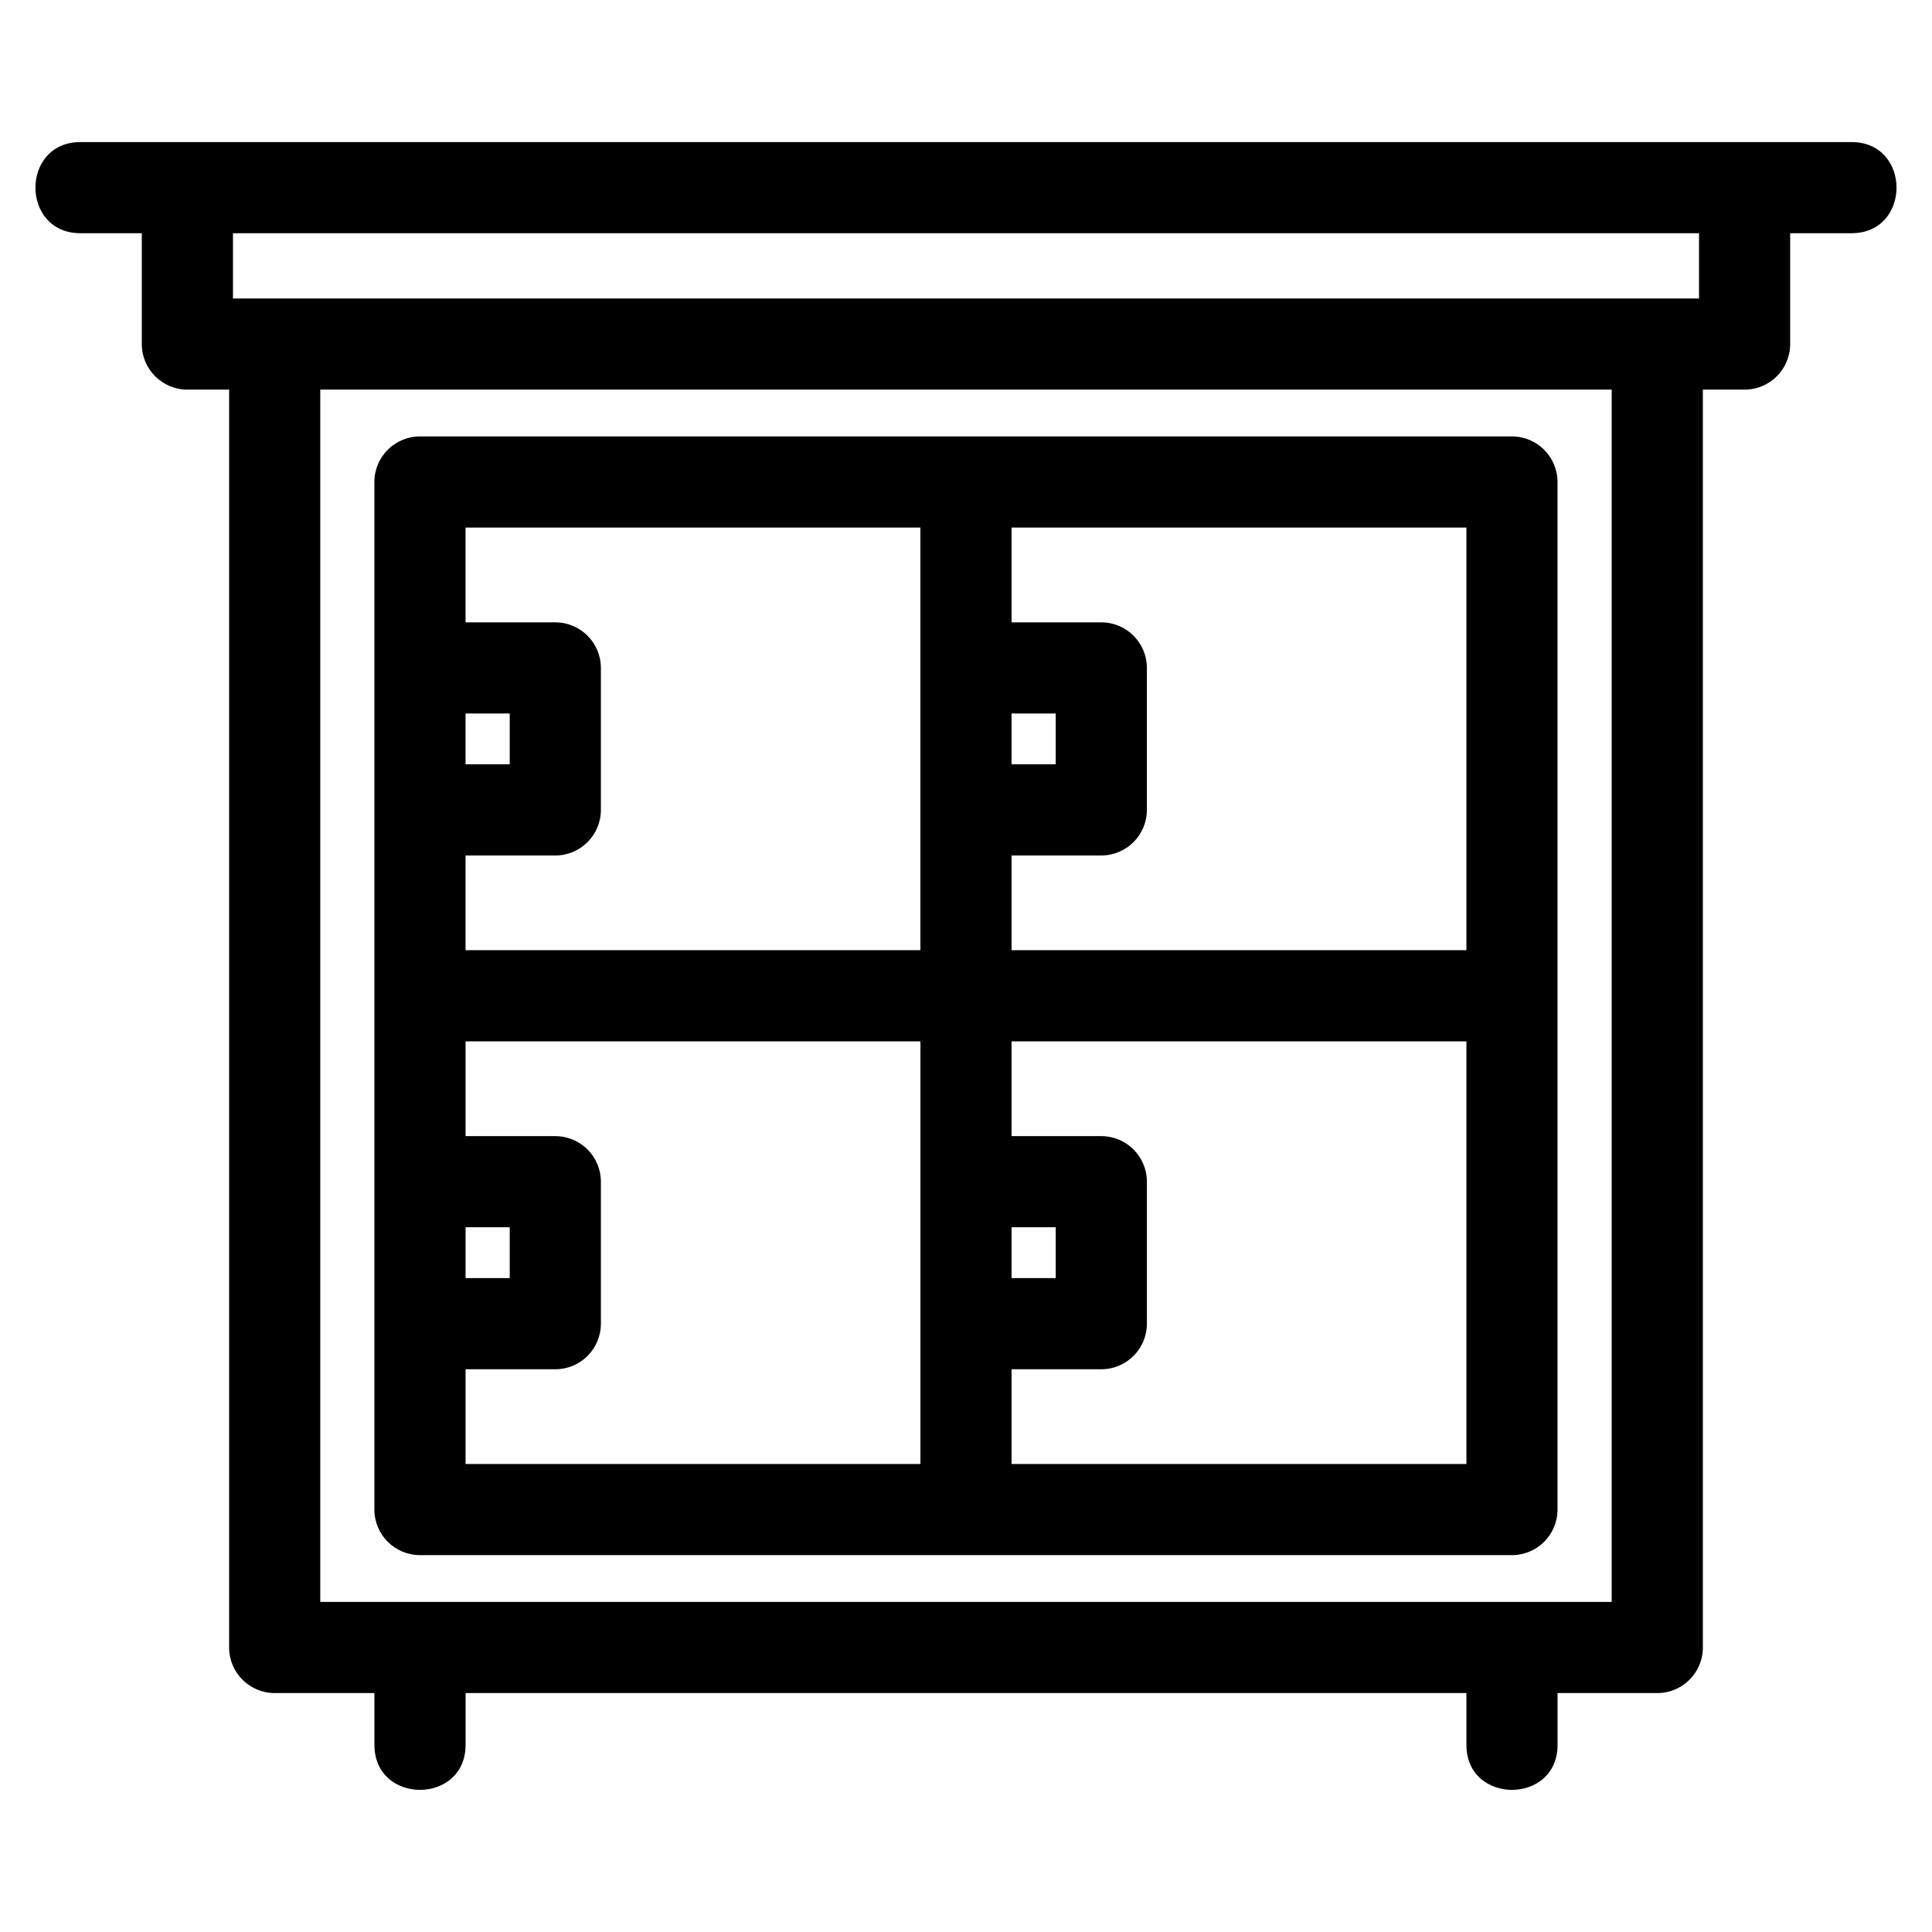 <?xml version="1.0" encoding="UTF-8"?>
<!-- Uploaded to: SVG Find, www.svgfind.com, Generator: SVG Find Mixer Tools -->
<svg fill="#000000" width="800px" height="800px" version="1.1" viewBox="144 144 512 512" xmlns="http://www.w3.org/2000/svg">
 <path d="m594.26 205.81h-388.52v17.297h388.52zm-326.88 239.28h23.785c6.672 0 12.078 5.41 12.078 12.078v37.621c0 6.672-5.41 12.078-12.078 12.078h-23.785v25.105h120.54v-112h-120.54zm11.703 24.152h-11.703v13.465h11.703zm132.99-24.152h23.785c6.672 0 12.078 5.41 12.078 12.078v37.621c0 6.672-5.41 12.078-12.078 12.078h-23.785v25.105h120.54v-112h-120.54zm11.703 24.152h-11.703v13.465h11.703zm-156.4-160.31h23.785c6.672 0 12.078 5.41 12.078 12.078v37.621c0 6.672-5.41 12.078-12.078 12.078h-23.785v25.105h120.54v-112h-120.54zm11.703 24.152h-11.703v13.465h11.703zm132.99-24.152h23.785c6.672 0 12.078 5.41 12.078 12.078v37.621c0 6.672-5.41 12.078-12.078 12.078h-23.785v25.105h120.54v-112h-120.54zm11.703 24.152h-11.703v13.465h11.703zm120.91 223.04h-289.39c-6.672 0-12.078-5.41-12.078-12.078v-272.31c0-6.672 5.41-12.078 12.078-12.078h289.39c6.664 0 12.074 5.41 12.074 12.078v272.31c0 6.672-5.41 12.078-12.074 12.078zm-339.97-308.87h-11.062c-6.664 0-12.074-5.41-12.074-12.078v-29.371h-16.262c-15.898 0-15.898-24.152 0-24.152h469.36c15.898 0 15.898 24.152 0 24.152h-16.262v29.371c0 6.672-5.41 12.078-12.078 12.078h-11.055v333.35c0 6.672-5.41 12.078-12.078 12.078h-26.434v13.727c0 15.898-24.152 15.898-24.152 0v-13.727h-265.23v13.727c0 15.898-24.16 15.898-24.16 0v-13.727h-26.426c-6.672 0-12.078-5.41-12.078-12.078v-333.35zm366.4 0h-342.24v321.27h342.24z"/>
</svg>